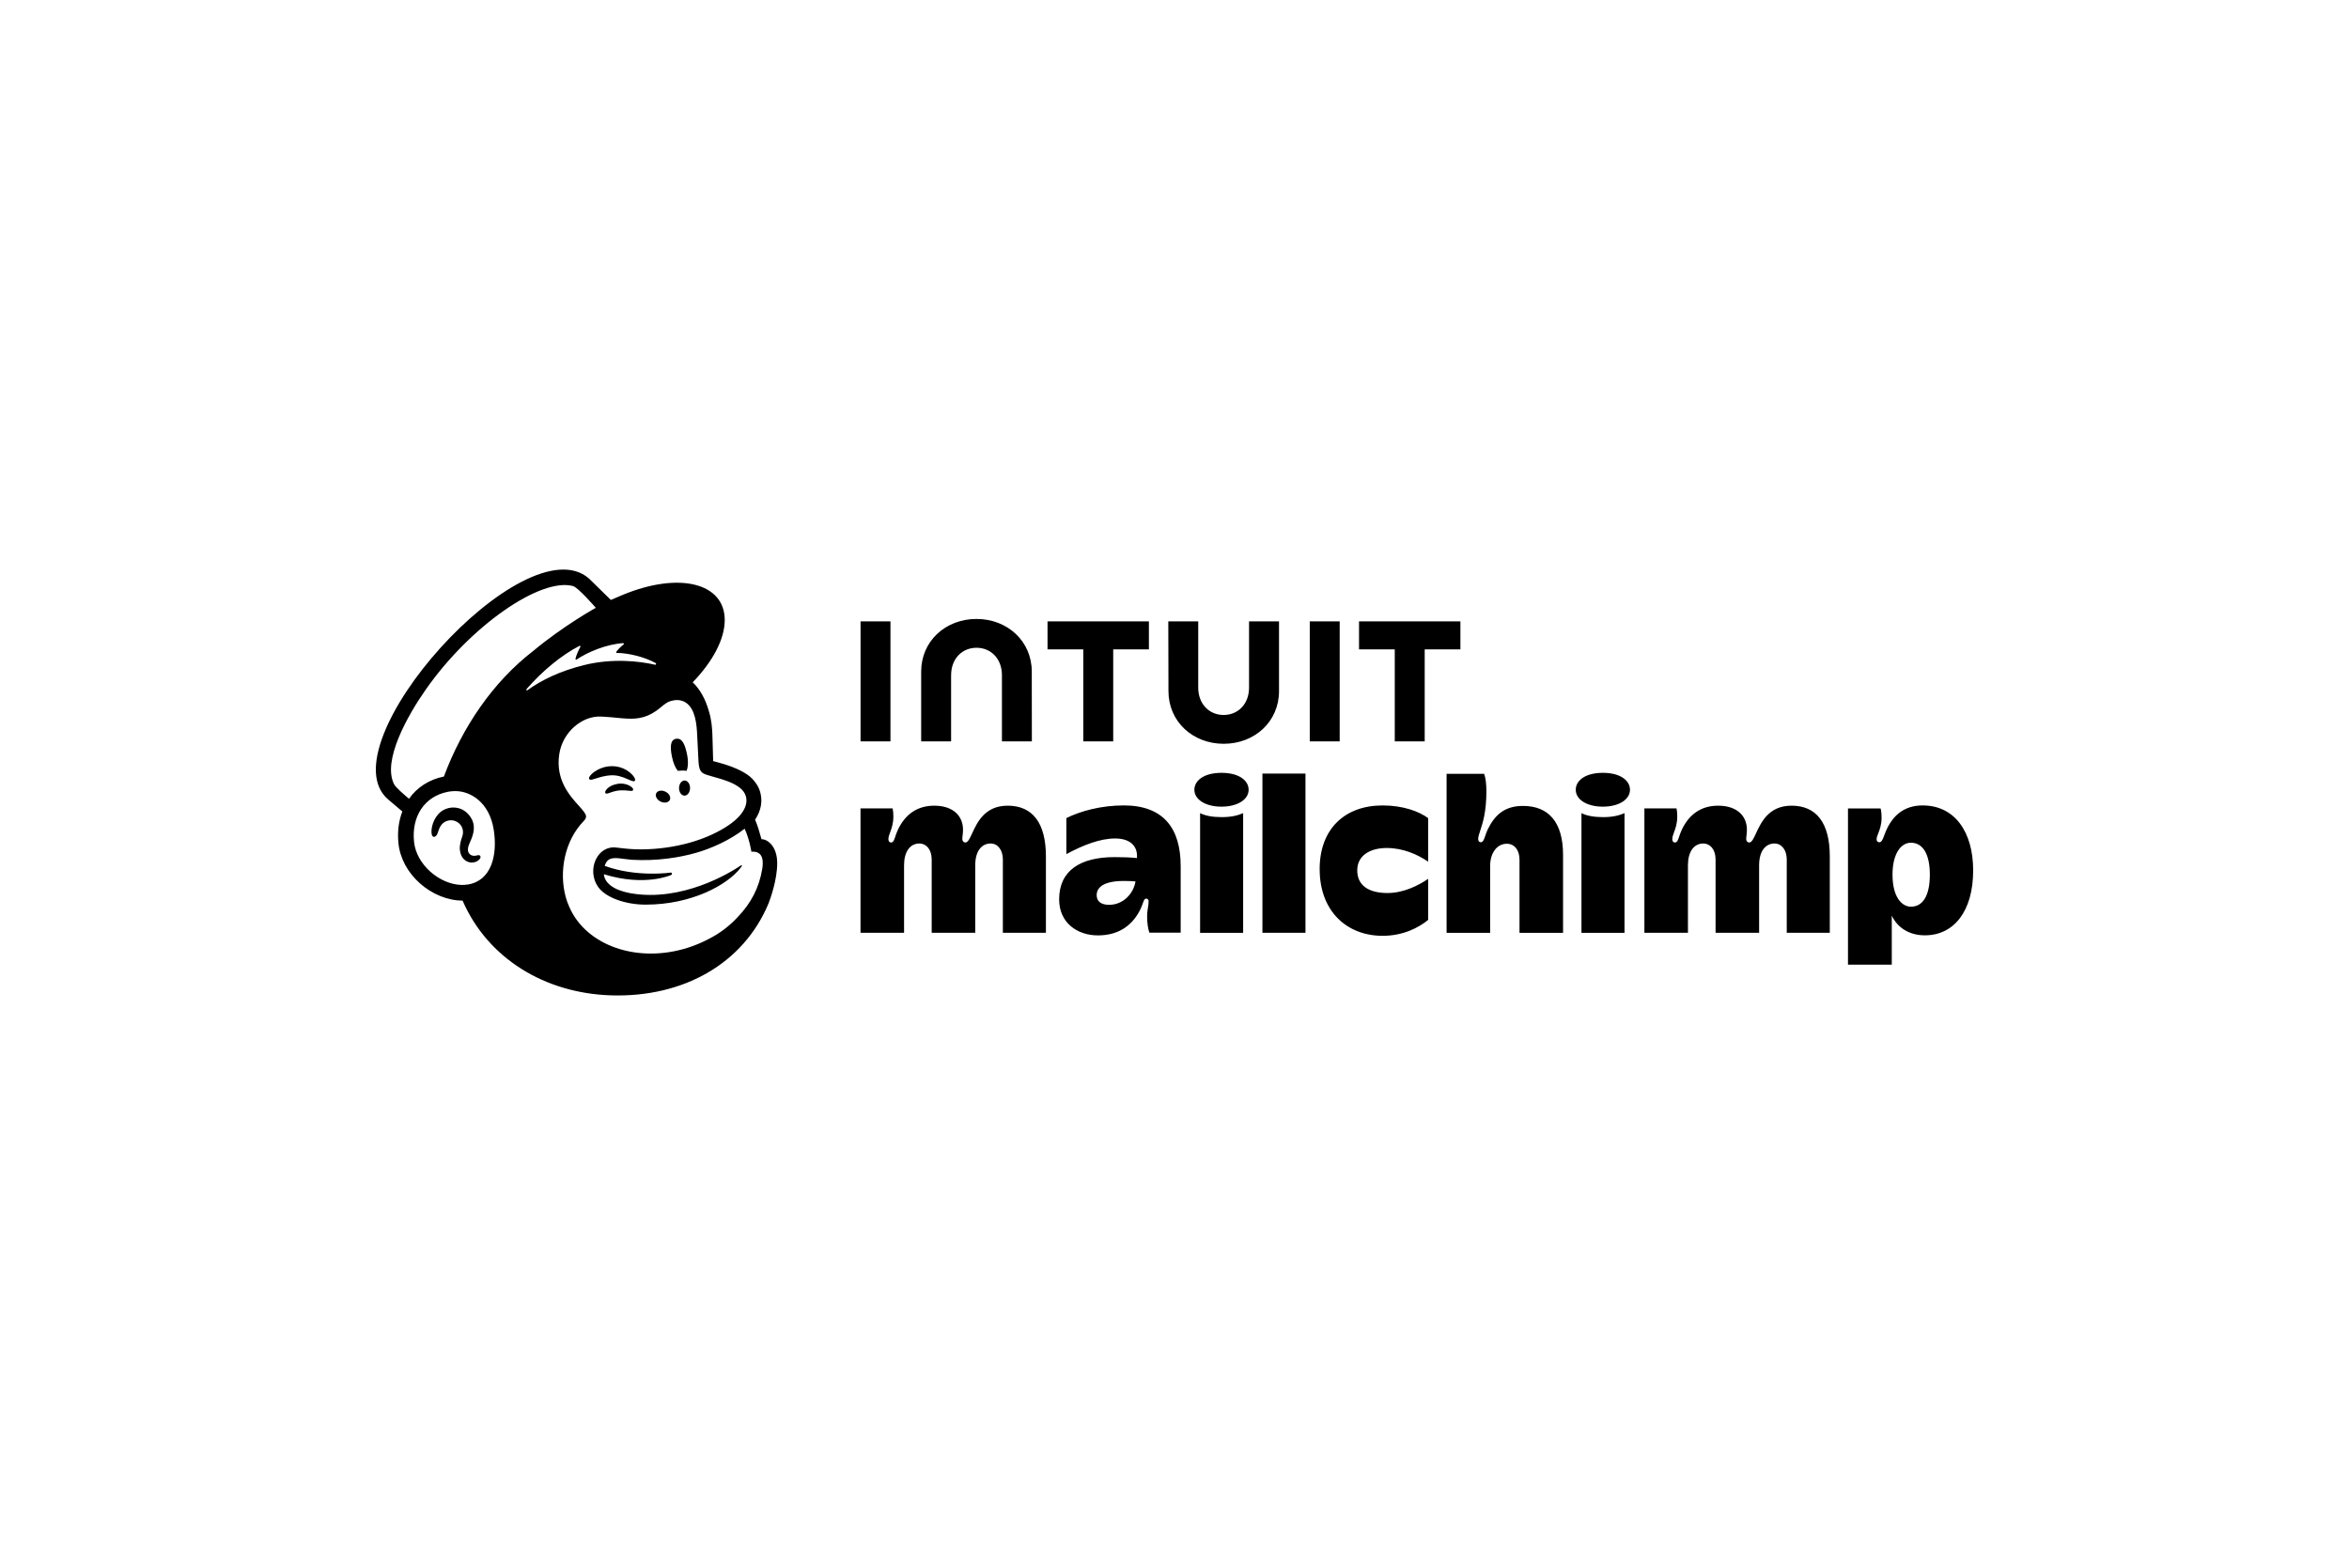 <svg width="400" height="267" viewBox="0 0 400 267" fill="none" xmlns="http://www.w3.org/2000/svg">
<path fill-rule="evenodd" clip-rule="evenodd" d="M129.671 142.922C129.641 142.811 129.432 142.059 129.152 141.151C128.869 140.244 128.578 139.605 128.578 139.605C129.713 137.907 129.732 136.388 129.582 135.528C129.421 134.462 128.977 133.552 128.084 132.614C127.19 131.676 125.358 130.713 122.788 129.991C122.624 129.944 122.249 129.841 121.935 129.754L121.935 129.754L121.932 129.753L121.932 129.753C121.685 129.685 121.477 129.627 121.439 129.616C121.437 129.6 121.431 129.327 121.421 128.914L121.421 128.914C121.396 127.901 121.35 126.047 121.309 125.092C121.267 124.124 121.184 122.608 120.712 121.118C120.151 119.1 119.177 117.332 117.959 116.202C121.32 112.719 123.418 108.881 123.412 105.589C123.404 99.258 115.627 97.343 106.046 101.309C106.042 101.311 105.767 101.428 105.421 101.575L105.418 101.576L105.415 101.578L105.413 101.578C104.821 101.83 104.026 102.167 104.017 102.172C104.009 102.164 100.348 98.573 100.293 98.523C89.363 88.992 55.205 126.957 66.127 136.177L68.513 138.198C67.894 139.802 67.65 141.64 67.85 143.616C68.106 146.153 69.415 148.587 71.536 150.466C73.551 152.25 76.199 153.38 78.769 153.377C83.018 163.169 92.73 169.178 104.115 169.516C116.327 169.88 126.579 164.149 130.873 153.854C131.153 153.133 132.347 149.877 132.347 147.005C132.347 144.132 130.715 142.919 129.674 142.919L129.671 142.922ZM79.704 150.629C79.332 150.693 78.955 150.718 78.572 150.71C74.883 150.61 70.898 147.29 70.504 143.352C70.065 139 72.291 135.65 76.229 134.856C76.701 134.762 77.27 134.706 77.883 134.74C80.09 134.862 83.34 136.555 84.084 141.362C84.742 145.62 83.698 149.952 79.707 150.635L79.704 150.629ZM75.585 132.25C73.135 132.728 70.972 134.115 69.651 136.036C68.86 135.378 67.389 134.101 67.131 133.605C65.022 129.6 69.432 121.812 72.516 117.415C80.132 106.544 92.061 98.32 97.584 99.81C98.48 100.066 101.456 103.513 101.456 103.513C101.456 103.513 95.935 106.574 90.817 110.846C83.92 116.155 78.711 123.874 75.588 132.25H75.585ZM89.651 117.371C92.358 114.243 95.691 111.523 98.677 109.994C98.78 109.941 98.891 110.052 98.833 110.155C98.597 110.585 98.139 111.503 97.995 112.2C97.972 112.308 98.092 112.392 98.183 112.328C100.04 111.062 103.274 109.705 106.107 109.53C106.229 109.522 106.288 109.68 106.191 109.752C105.76 110.082 105.289 110.54 104.944 111.004C104.886 111.082 104.942 111.195 105.039 111.195C107.029 111.209 109.835 111.906 111.664 112.933C111.789 113.002 111.7 113.241 111.561 113.21C108.794 112.575 104.264 112.095 99.56 113.244C95.361 114.268 92.155 115.85 89.815 117.551C89.696 117.637 89.554 117.482 89.651 117.371ZM129.796 147.982C129.266 151.196 127.9 153.802 125.605 156.203C124.209 157.707 122.51 159.014 120.57 159.966C119.541 160.507 118.442 160.976 117.284 161.354C108.63 164.179 99.774 161.073 96.921 154.401C96.693 153.899 96.499 153.374 96.349 152.825C95.133 148.428 96.165 143.152 99.393 139.833C99.593 139.622 99.796 139.372 99.796 139.058C99.796 138.798 99.629 138.52 99.485 138.323C99.261 137.998 98.928 137.628 98.543 137.202C96.989 135.476 94.598 132.822 95.227 128.489C95.791 124.609 99.185 121.875 102.352 122.036C102.619 122.05 102.888 122.067 103.154 122.084C103.813 122.122 104.431 122.183 105.02 122.242C105.659 122.305 106.264 122.364 106.851 122.389C108.741 122.469 110.44 122.195 112.452 120.518L112.565 120.424C113.194 119.898 113.728 119.452 114.597 119.305C114.615 119.302 114.636 119.297 114.663 119.291C114.788 119.262 115.021 119.207 115.416 119.225C115.908 119.25 116.377 119.386 116.796 119.666C118.408 120.74 118.639 123.341 118.722 125.242C118.769 126.327 118.899 128.956 118.947 129.711C119.049 131.434 119.502 131.678 120.42 131.981C120.858 132.125 121.268 132.238 121.815 132.39L121.815 132.39L122.122 132.475C124.259 133.074 125.525 133.682 126.321 134.465C126.798 134.953 127.018 135.472 127.087 135.967C127.34 137.804 125.661 140.074 121.217 142.136C116.36 144.39 110.468 144.962 106.399 144.507C106.085 144.471 104.978 144.346 104.972 144.346C101.716 143.907 99.857 148.115 101.814 150.999C103.074 152.855 106.504 154.065 109.937 154.065C117.809 154.065 123.856 150.704 126.107 147.804C126.174 147.718 126.182 147.707 126.288 147.549C126.399 147.382 126.307 147.29 126.168 147.385C124.331 148.642 116.163 153.638 107.428 152.134C107.428 152.134 106.368 151.959 105.4 151.581C104.631 151.282 103.018 150.541 102.821 148.886C109.871 151.065 114.309 149.006 114.309 149.006C114.389 148.972 114.445 148.881 114.434 148.789C114.423 148.678 114.323 148.595 114.212 148.606C114.212 148.606 108.433 149.461 102.974 147.463C103.451 145.909 104.568 146.055 106.23 146.273L106.23 146.273L106.23 146.273L106.23 146.273L106.231 146.273L106.231 146.273L106.231 146.273C106.635 146.326 107.072 146.384 107.539 146.422C111.847 146.677 115.708 146.05 118.561 145.231C121.034 144.521 124.281 143.122 126.801 141.132C127.651 143 127.953 145.056 127.953 145.056C127.953 145.056 128.611 144.94 129.16 145.278C129.679 145.597 130.062 146.264 129.802 147.984L129.796 147.982ZM116.912 131.276C116.449 131.209 115.941 131.212 115.411 131.276L115.408 131.273C115.005 130.76 114.645 129.93 114.442 128.958C114.081 127.232 114.12 125.983 115.128 125.819C116.135 125.658 116.624 126.702 116.984 128.428C117.229 129.591 117.181 130.657 116.912 131.276ZM106.872 132.695L106.751 132.642V132.644C106.03 132.325 105.094 131.973 103.962 132.042C102.988 132.101 102.092 132.384 101.449 132.586C101.035 132.717 100.726 132.814 100.57 132.797C100.401 132.775 100.329 132.703 100.307 132.605C100.24 132.308 100.698 131.817 101.181 131.465C102.644 130.413 104.539 130.185 106.129 130.871C106.907 131.201 107.639 131.792 107.995 132.372C108.167 132.653 108.2 132.872 108.089 132.986C107.927 133.158 107.523 132.981 106.872 132.695ZM105.297 133.469C104.356 133.616 103.84 133.927 103.507 134.215C103.224 134.462 103.046 134.737 103.049 134.931C103.049 135.023 103.09 135.076 103.121 135.103C103.163 135.142 103.215 135.162 103.276 135.162C103.487 135.162 103.965 134.97 103.965 134.97C105.272 134.501 106.135 134.559 106.99 134.656L107.031 134.661C107.475 134.711 107.69 134.735 107.789 134.576C107.82 134.529 107.856 134.429 107.761 134.276C107.542 133.918 106.593 133.316 105.297 133.469ZM114.056 136.236C113.826 136.702 113.124 136.824 112.485 136.511C111.847 136.197 111.517 135.567 111.744 135.101C111.975 134.634 112.677 134.512 113.315 134.826C113.954 135.139 114.287 135.769 114.056 136.236ZM116.59 132.925C116.071 132.916 115.641 133.485 115.63 134.196C115.619 134.906 116.03 135.489 116.546 135.5C117.065 135.509 117.495 134.94 117.506 134.229C117.517 133.519 117.107 132.936 116.59 132.925ZM81.198 145.684L81.214 145.681L81.211 145.683L81.214 145.683C81.419 145.636 81.631 145.587 81.758 145.747C81.805 145.8 81.877 145.922 81.791 146.125C81.644 146.463 81.064 146.93 80.234 146.899C79.382 146.833 78.43 146.214 78.303 144.668C78.239 143.904 78.527 142.975 78.705 142.489C79.049 141.548 78.738 140.563 77.936 140.038C77.464 139.727 76.901 139.622 76.349 139.741C75.807 139.855 75.347 140.174 75.05 140.638C74.803 141.021 74.653 141.498 74.572 141.756L74.567 141.773L74.567 141.774L74.567 141.774C74.547 141.835 74.532 141.882 74.52 141.914C74.339 142.4 74.05 142.542 73.856 142.517C73.765 142.506 73.637 142.442 73.556 142.22C73.335 141.609 73.515 139.888 74.661 138.623C75.388 137.821 76.529 137.41 77.636 137.551C78.791 137.698 79.749 138.395 80.337 139.516C81.12 141.004 80.423 142.567 80.007 143.499C79.984 143.552 79.962 143.601 79.941 143.648L79.941 143.649L79.939 143.654L79.939 143.654L79.938 143.655L79.918 143.7C79.907 143.726 79.895 143.752 79.885 143.777C79.624 144.396 79.61 144.937 79.846 145.3C80.026 145.581 80.351 145.742 80.731 145.75C80.902 145.753 81.058 145.717 81.198 145.684ZM165.548 141.909C166.406 140.051 167.716 137.213 171.581 137.213L171.578 137.21C175.847 137.21 178.103 140.171 178.103 145.856V158.864H170.773V146.369C170.773 144.776 169.913 143.652 168.697 143.652C167.245 143.652 166.069 144.823 166.069 147.368V158.864H158.653V146.369C158.653 144.612 157.676 143.652 156.577 143.652C154.92 143.652 153.948 145.103 153.948 147.368V158.864H146.532V137.676H152C152.086 138.045 152.127 138.498 152.127 139.033C152.127 140.259 151.828 141.066 151.586 141.721C151.42 142.168 151.281 142.543 151.281 142.933C151.281 143.258 151.467 143.483 151.706 143.483C152.121 143.483 152.247 143.102 152.453 142.48C152.567 142.133 152.707 141.711 152.935 141.237C154.195 138.625 156.26 137.213 159.08 137.213C162.402 137.213 163.987 139.045 163.987 141.295C163.987 141.71 163.95 142.017 163.917 142.288C163.891 142.5 163.868 142.69 163.868 142.891C163.868 143.236 164.093 143.485 164.376 143.485C164.821 143.485 165.131 142.813 165.548 141.909ZM222.303 131.745H214.973V158.864H222.303V131.745ZM235.442 159.375C229.386 159.375 224.72 155.226 224.72 148.018L224.717 148.02C224.717 141.234 228.939 137.171 235.439 137.171C238.911 137.171 241.645 138.181 243.194 139.333V146.749C241.365 145.498 238.875 144.418 236.161 144.418C233.163 144.418 231.118 145.786 231.118 148.231C231.118 150.677 232.891 152.086 236.288 152.086C239.011 152.086 241.548 150.799 243.196 149.672V156.663C241.567 158.001 238.914 159.375 235.442 159.375ZM259.341 137.254C256.36 137.254 254.634 138.637 253.366 141.196C253.172 141.587 253.041 141.977 252.926 142.319C252.708 142.965 252.548 143.441 252.136 143.441C251.9 143.441 251.712 143.222 251.712 142.891C251.712 142.512 251.857 142.073 252.055 141.479L252.055 141.479C252.469 140.231 253.11 138.298 253.11 134.798C253.11 133.499 252.983 132.497 252.73 131.789H246.333V158.867H253.749V147.463C253.749 145.325 254.873 143.696 256.588 143.696C257.865 143.696 258.75 144.734 258.75 146.413V158.867H266.166V145.603C266.166 140.069 263.752 137.254 259.344 137.254H259.341ZM321.509 140.763C322.445 139.036 324.118 137.168 327.396 137.168L327.399 137.171C332.908 137.171 336 141.745 336 148.231C336 155.262 332.664 159.292 327.779 159.292C325.07 159.292 323.088 157.954 322.142 155.933V164.293H314.684V137.682H320.235C320.346 138.048 320.405 138.598 320.405 139.333C320.405 140.463 320.074 141.317 319.826 141.957C319.677 142.341 319.558 142.648 319.558 142.891C319.558 143.258 319.714 143.441 320.024 143.441C320.421 143.441 320.612 142.929 320.88 142.213C321.042 141.781 321.231 141.276 321.509 140.763ZM322.267 148.947C322.267 152.864 323.907 154.415 325.403 154.415C327.293 154.415 328.623 152.764 328.623 148.947C328.623 145.514 327.468 143.524 325.403 143.524C323.607 143.524 322.267 145.536 322.267 148.947ZM191.359 137.168C187.529 137.168 184.02 138.115 181.584 139.328V145.464C184.42 143.932 187.329 142.797 189.879 142.797C192.611 142.797 193.768 144.237 193.604 146.133C192.502 146.019 191.278 145.972 189.793 145.972C183.993 145.972 180.357 148.237 180.357 153.166C180.357 157.216 183.51 159.303 186.96 159.303C190.41 159.303 192.641 157.693 193.982 155.267C194.305 154.681 194.48 154.191 194.612 153.821C194.792 153.319 194.892 153.038 195.178 153.038C195.422 153.038 195.591 153.213 195.591 153.485C195.591 153.895 195.537 154.225 195.479 154.58C195.412 154.994 195.339 155.441 195.339 156.086C195.339 157.207 195.486 158.151 195.719 158.836H201.051V147.493C201.051 141.051 198.103 137.166 191.359 137.166V137.168ZM188.861 154.096C187.484 154.096 186.746 153.494 186.746 152.445C186.746 151.079 188.031 150.033 191.359 150.033C192.092 150.033 192.755 150.058 193.357 150.108C193.063 152.059 191.364 154.096 188.861 154.096ZM217.798 105.822V117.709C217.798 122.894 213.646 126.671 208.381 126.671C203.116 126.671 198.972 122.886 198.972 117.709L198.944 105.822H204.04V117.102C204.04 119.894 205.911 121.764 208.367 121.764C210.823 121.764 212.694 119.897 212.694 117.102V105.822H217.798ZM237.509 126.258H242.605V110.596H248.686V105.822H231.423V110.596H237.509V126.258ZM223.033 105.828H228.128V126.266H223.033V105.828ZM184.467 126.258H189.563V110.596H195.641V105.822H178.378V110.596H184.467V126.258ZM151.633 105.828V116.05V126.266H146.538V105.828H151.633ZM161.961 114.981C161.961 112.186 163.832 110.318 166.288 110.318C168.744 110.318 170.615 112.189 170.615 114.981V126.261H175.711L175.697 114.373C175.697 109.197 171.545 105.411 166.28 105.411C161.015 105.411 156.862 109.189 156.862 114.373V126.261H161.958V114.981H161.961ZM299.032 141.909C299.89 140.051 301.2 137.213 305.065 137.213L305.062 137.21C309.33 137.21 311.587 140.171 311.587 145.856V158.864H304.257V146.369C304.257 144.776 303.396 143.652 302.181 143.652C300.729 143.652 299.552 144.823 299.552 147.368V158.864H292.136V146.369C292.136 144.612 291.159 143.652 290.06 143.652C288.403 143.652 287.432 145.103 287.432 147.368V158.864H280.016V137.676H285.484C285.57 138.045 285.611 138.498 285.611 139.033C285.611 140.259 285.312 141.066 285.07 141.721C284.904 142.168 284.765 142.543 284.765 142.933C284.765 143.258 284.951 143.483 285.189 143.483C285.605 143.483 285.73 143.102 285.936 142.48C286.051 142.133 286.191 141.711 286.419 141.237C287.679 138.625 289.744 137.213 292.564 137.213C295.886 137.213 297.471 139.045 297.471 141.295C297.471 141.71 297.433 142.017 297.401 142.288C297.375 142.5 297.351 142.69 297.351 142.891C297.351 143.236 297.576 143.485 297.859 143.485C298.305 143.485 298.615 142.813 299.032 141.909ZM272.986 139.161C271.431 139.161 270.202 138.936 269.3 138.484V158.867H276.63V138.484C275.678 138.903 274.545 139.161 272.986 139.161ZM268.326 134.498C268.326 132.958 269.913 131.617 272.944 131.617C275.972 131.617 277.562 132.958 277.562 134.498C277.562 136.158 275.683 137.379 272.944 137.379C270.205 137.379 268.326 136.158 268.326 134.498ZM208.045 139.161C206.491 139.161 205.261 138.936 204.359 138.484V158.867H211.689V138.484C210.737 138.903 209.605 139.161 208.045 139.161ZM203.385 134.498C203.385 132.958 204.973 131.617 208.003 131.617C211.031 131.617 212.622 132.958 212.622 134.498C212.622 136.158 210.743 137.379 208.003 137.379C205.264 137.379 203.385 136.158 203.385 134.498Z" fill="#2B2D31" style="fill:#2B2D31;fill:color(display-p3 0.168 0.177 0.192);fill-opacity:1;"/>
</svg>
